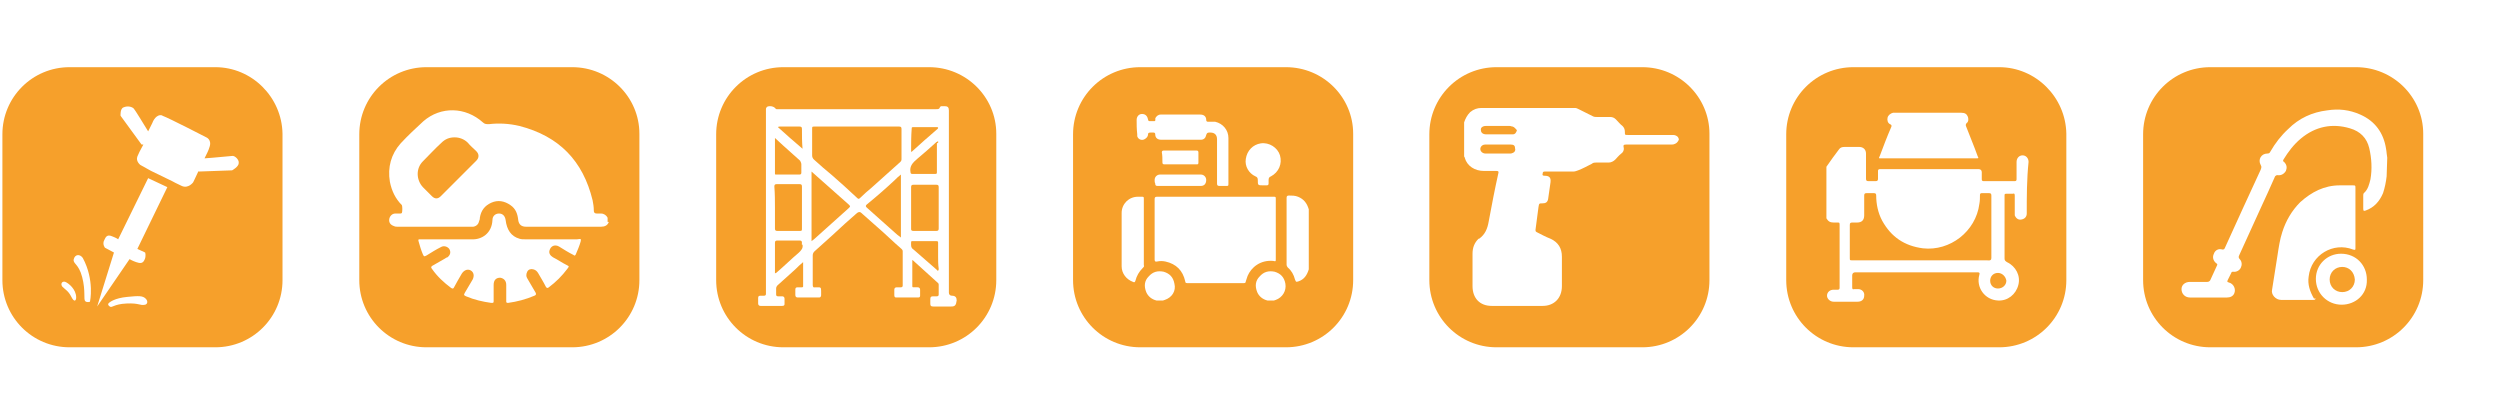 <?xml version="1.0" encoding="utf-8"?>
<!-- Generator: Adobe Illustrator 28.0.0, SVG Export Plug-In . SVG Version: 6.00 Build 0)  -->
<svg version="1.1" id="Camada_1" xmlns="http://www.w3.org/2000/svg" xmlns:xlink="http://www.w3.org/1999/xlink" x="0px" y="0px"
	 viewBox="0 0 416.8 67.3" style="enable-background:new 0 0 416.8 67.3;" xml:space="preserve">
<style type="text/css">
	.st0{fill-rule:evenodd;clip-rule:evenodd;fill:#F6A02B;}
</style>
<g id="Camada_1-2">
	<path class="st0" d="M35.9,11.2H11.6c-6.2,0-11.2,5-11.2,11.2v24.3c0,6.2,5,11.2,11.2,11.2h24.3c6.2,0,11.2-5,11.2-11.2V22.3
		C47,16.2,42,11.2,35.9,11.2z M11.9,49.5c-0.5-1-1-1.2-1.5-1.7c-0.4-0.5,0-1,0.5-0.8s1.8,1.2,1.8,2.6C12.7,50.1,12.4,50.5,11.9,49.5
		z M15,50.3c0,0-0.5,0.2-0.8-0.1s0.1-1.7-0.5-4s-1.6-2.2-1.4-3c0.2-0.8,1-0.9,1.5-0.2C15.8,46.7,15,50.3,15,50.3L15,50.3z
		 M24.2,50.8c-0.9,0.2-0.9-0.3-3.1-0.2s-2.4,0.8-2.8,0.5c-0.6-0.4,0-0.7,0-0.7s0.8-0.7,2.9-0.9c2-0.2,2.6-0.2,3.1,0.3
		C24.7,50.2,24.6,50.7,24.2,50.8L24.2,50.8z M22.9,41.5l1.3,0.6c0,0,0.2,0.6-0.1,1.2c-0.3,0.7-0.8,0.6-1.4,0.4
		c-0.6-0.2-1.1-0.5-1.1-0.5l-5.4,7.9l2.8-9l-1.5-0.8c0,0-0.5-0.6-0.1-1.3c0.2-0.4,0.4-1,1.3-0.6c0.8,0.3,1,0.5,1,0.5l5-10.2l3.2,1.5
		L22.9,41.5L22.9,41.5z M39.8,27.2c0,0.6-1.1,1.2-1.1,1.2l-5.6,0.2v-0.1c-0.5,1.1-0.9,1.9-0.9,1.9s-0.8,1.1-1.9,0.6
		c-0.9-0.4-1.4-0.7-1.6-0.8l-3.5-1.7l-1.8-1c0,0-0.8-0.6-0.5-1.4c0.1-0.3,0.5-1.1,1-2l-0.3,0l-3.5-4.8c0,0-0.1-1.2,0.5-1.4
		c0.7-0.3,1.4-0.1,1.7,0.2c0.2,0.2,1.6,2.5,2.4,3.8c0.4-0.8,0.7-1.4,0.7-1.4s0.4-1.2,1.3-1.3c0.1,0,0.3,0,0.4,0.1
		c1.1,0.4,7.3,3.6,7.3,3.6s1,0.4,0.5,1.7c-0.1,0.4-0.4,1-0.8,1.8c1.6-0.1,4.4-0.4,4.6-0.4C39.1,25.9,39.9,26.6,39.8,27.2L39.8,27.2z
		"/>
</g>
<g id="Camada_1-2_00000120541065193129551380000012772406625677616006_">
	<g>
		<path class="st0" d="M78,23.8c-0.6-0.6-1.4-0.9-2.2-0.9c-0.9,0-1.6,0.3-2.2,0.9c-1.1,1-2.1,2.1-3.1,3.1c-1.2,1.2-1.1,3.1,0,4.3
			c0.5,0.5,1,1,1.5,1.5s1,0.5,1.5,0c2-2,3.9-3.9,5.9-5.9c0.5-0.5,0.5-1.1,0-1.6C78.9,24.7,78.4,24.3,78,23.8L78,23.8z"/>
		<path class="st0" d="M95.4,11.2H71.1c-6.2,0-11.2,5-11.2,11.2v24.3c0,6.2,5,11.2,11.2,11.2h24.3c6.2,0,11.2-5,11.2-11.2V22.3
			C106.6,16.2,101.6,11.2,95.4,11.2z M96.8,40.3c-0.2,0.7-0.5,1.4-0.8,2.1c-0.1,0.2-0.2,0.3-0.4,0.1c-0.8-0.4-1.6-0.9-2.4-1.4
			c-0.7-0.4-1.4-0.1-1.6,0.7c-0.1,0.4,0.1,0.8,0.6,1.1c0.8,0.4,1.5,0.9,2.3,1.3c0.4,0.2,0.4,0.2,0.1,0.6c-0.9,1.2-1.9,2.2-3.1,3.1
			c-0.2,0.2-0.4,0.1-0.5-0.1c-0.4-0.8-0.9-1.6-1.3-2.3c-0.2-0.3-0.4-0.5-0.8-0.6s-0.8,0-1,0.4s-0.2,0.8,0,1.1
			c0.5,0.8,0.9,1.6,1.4,2.4c0.1,0.2,0.1,0.4-0.2,0.5c-1.4,0.6-2.9,1-4.4,1.2c-0.3,0-0.3-0.1-0.3-0.3c0-0.9,0-1.8,0-2.7
			c0-0.7-0.4-1.1-1-1.2c-0.7,0-1.1,0.4-1.1,1.2c0,0.9,0,1.8,0,2.6c0,0.4,0,0.4-0.4,0.4c-1.4-0.2-2.8-0.5-4.2-1.1
			c-0.4-0.2-0.4-0.2-0.2-0.6c0.4-0.7,0.9-1.5,1.3-2.2c0.3-0.6,0.2-1.2-0.3-1.5S77.4,45,77,45.6c-0.5,0.8-0.9,1.6-1.3,2.3
			c-0.1,0.2-0.2,0.3-0.5,0.1c-1.2-0.9-2.3-1.9-3.2-3.2c-0.2-0.2-0.1-0.4,0.1-0.5c0.7-0.4,1.4-0.8,2.1-1.2c0.1-0.1,0.3-0.2,0.4-0.2
			c0.5-0.4,0.6-0.9,0.3-1.4c-0.3-0.4-0.9-0.6-1.4-0.3c-0.8,0.4-1.6,0.9-2.4,1.4c-0.4,0.2-0.4,0.2-0.6-0.2c-0.3-0.7-0.5-1.4-0.7-2.1
			c-0.1-0.4-0.1-0.4,0.3-0.4c1.5,0,3,0,4.5,0c1.3,0,2.7,0,4,0c1.7,0.1,3.4-1,3.5-3.2c0-0.7,0.5-1.1,1.1-1.1s1,0.4,1.1,1.1
			c0.2,1.6,0.9,2.7,2.3,3.1c0.3,0.1,0.6,0.1,1,0.1c2.9,0,5.8,0,8.6,0C96.9,39.8,96.9,39.8,96.8,40.3L96.8,40.3z M101.5,37
			c-0.2,0.6-0.7,0.8-1.3,0.8c-4.2,0-8.3,0-12.5,0c-0.8,0-1.2-0.4-1.3-1.1c-0.1-1-0.4-1.9-1.3-2.5c-1-0.7-2.1-0.9-3.2-0.4
			s-1.7,1.3-1.9,2.5c0,0.2,0,0.3-0.1,0.5c-0.1,0.5-0.4,0.9-1,1c-0.2,0-0.3,0-0.5,0c-4,0-8.1,0-12.1,0c-0.2,0-0.4,0-0.6-0.1
			c-0.6-0.2-0.9-0.6-0.8-1.2c0.1-0.5,0.5-0.9,1-0.9c0.3,0,0.5,0,0.8,0c0.1,0,0.2,0,0.3-0.1c0.1-0.2,0.1-1.1,0-1.3
			c-1.1-1.1-1.7-2.4-2-3.9c-0.4-2.4,0.2-4.6,1.8-6.4c1.2-1.3,2.5-2.5,3.8-3.7c2.9-2.5,7-2.4,9.9,0.2c0.3,0.3,0.6,0.3,1,0.3
			c1.7-0.2,3.4-0.1,5.1,0.3c6.6,1.7,10.6,5.8,12.2,12.4c0.1,0.5,0.2,1.1,0.2,1.7c0,0.3,0.1,0.5,0.5,0.5c0.2,0,0.4,0,0.7,0
			c0.5,0,0.9,0.3,1.1,0.7V37H101.5z"/>
	</g>
</g>
<g id="Camada_1-2_00000137115840010803110020000010751823406581485979_">
	<g>
		<path class="st0" d="M154.9,11.2h-24.3c-6.2,0-11.2,5-11.2,11.2v24.3c0,6.2,5,11.2,11.2,11.2h24.3c6.2,0,11.2-5,11.2-11.2V22.3
			C166.1,16.2,161.1,11.2,154.9,11.2z M158.6,51.1c-1,0-2,0-3,0c-0.4,0-0.5-0.1-0.5-0.5c0-0.2,0-0.4,0-0.7c0-0.4,0.1-0.5,0.5-0.5
			c0.2,0,0.4,0,0.6,0c0.2,0,0.3-0.1,0.3-0.3c0-0.5,0-1.1,0-1.6c0-0.1,0-0.2-0.1-0.3c-1.4-1.3-2.8-2.5-4.2-3.8c0,0-0.1,0-0.1-0.1
			c0,1.5,0,3,0,4.4c0,0.2,0.1,0.2,0.2,0.2c0.2,0,0.5,0,0.7,0s0.4,0.1,0.4,0.4c0,0.3,0,0.6,0,1c0,0.2-0.1,0.3-0.3,0.3
			c-1.2,0-2.4,0-3.7,0c-0.2,0-0.3-0.1-0.3-0.4c0-0.3,0-0.6,0-0.9c0-0.2,0.1-0.4,0.4-0.4c0.2,0,0.4,0,0.7,0c0.2,0,0.3-0.1,0.3-0.3
			c0-1.9,0-3.8,0-5.7c0-0.2-0.1-0.3-0.2-0.4c-1.4-1.2-2.7-2.5-4.1-3.7c-0.9-0.8-1.7-1.5-2.6-2.3c-0.2-0.2-0.4-0.2-0.7,0
			c-1.4,1.2-2.7,2.4-4.1,3.7c-1,0.9-2,1.8-3,2.7c-0.2,0.2-0.3,0.4-0.3,0.7c0,1.6,0,3.3,0,4.9c0,0.3,0.1,0.5,0.4,0.4
			c0.1,0,0.2,0,0.4,0c0.5,0,0.6,0,0.6,0.6c0,0.2,0,0.5,0,0.7s-0.1,0.4-0.3,0.4c-1.2,0-2.4,0-3.6,0c-0.2,0-0.4-0.1-0.4-0.4
			c0-0.3,0-0.6,0-0.9c0-0.3,0.1-0.4,0.4-0.4c0.2,0,0.5,0,0.7,0s0.2-0.1,0.2-0.2c0-1.3,0-2.6,0-4c-0.5,0.4-0.9,0.8-1.3,1.2
			c-1,0.9-2,1.8-3,2.7c-0.1,0.1-0.2,0.3-0.2,0.5c0,0.3,0,0.6,0,1c0,0.2,0.1,0.3,0.3,0.3s0.4,0,0.7,0c0.2,0,0.4,0.1,0.4,0.4
			c0,0.3,0,0.6,0,0.9c0,0.2-0.1,0.3-0.4,0.3c-1.2,0-2.4,0-3.6,0c-0.2,0-0.4-0.1-0.4-0.4c0-0.3,0-0.6,0-0.9c0-0.3,0.1-0.4,0.4-0.4
			c0.2,0,0.4,0,0.6,0s0.3-0.1,0.3-0.3c0-0.1,0-0.2,0-0.3c0-10,0-20.1,0-30.1c0-0.1,0-0.3,0-0.4c0-0.2,0.1-0.3,0.2-0.4
			c0.4-0.2,1.1-0.1,1.4,0.3c0.1,0.1,0.1,0.1,0.2,0.1c0.1,0,0.2,0,0.3,0c8.8,0,17.5,0,26.3,0c0.3,0,0.5,0,0.6-0.3
			c0.1-0.2,0.2-0.2,0.4-0.2c0.1,0,0.3,0,0.4,0c0.5,0,0.7,0.2,0.7,0.7c0,5.8,0,11.6,0,17.4c0,4.3,0,8.6,0,13c0,0.3,0.2,0.5,0.5,0.5
			c0.6,0,0.8,0.3,0.8,0.8C159.4,50.9,159.2,51.1,158.6,51.1L158.6,51.1z"/>
		<path class="st0" d="M133.7,40.5c0-0.3-0.1-0.4-0.4-0.4c-1.2,0-2.5,0-3.7,0c-0.3,0-0.4,0.1-0.4,0.4c0,1.3,0,2.7,0,4v1.1
			c0.1-0.1,0.1-0.1,0.2-0.1c1.3-1.1,2.5-2.3,3.8-3.4c0.4-0.4,0.7-0.7,0.6-1.3C133.6,40.8,133.7,40.7,133.7,40.5L133.7,40.5z"/>
		<path class="st0" d="M141.5,34.1c-1.5-1.3-2.9-2.6-4.4-3.9c-0.6-0.5-1.1-1-1.8-1.6v11.6c0.1-0.1,0.3-0.2,0.4-0.3
			c1.9-1.7,3.9-3.5,5.8-5.2C141.8,34.4,141.8,34.4,141.5,34.1L141.5,34.1z"/>
		<path class="st0" d="M144.5,34.1c-0.2,0.2-0.2,0.3,0,0.5c1.6,1.4,3.1,2.8,4.6,4.1c0.3,0.3,0.7,0.6,1.1,0.9V29.1
			c-0.4,0.3-0.7,0.6-1,0.9C147.7,31.4,146.1,32.8,144.5,34.1L144.5,34.1z"/>
		<path class="st0" d="M129.4,29.1c1.3,0,2.6,0,3.9,0c0.2,0,0.3-0.1,0.3-0.3c0-0.5,0-1,0-1.4c0-0.2-0.1-0.4-0.2-0.6
			c-1-0.9-2-1.8-2.9-2.6c-0.4-0.4-0.9-0.8-1.3-1.2c0,0.1,0,0.1,0,0.1c0,1.9,0,3.8,0,5.7C129.2,29.1,129.2,29.1,129.4,29.1
			L129.4,29.1z"/>
		<path class="st0" d="M133.7,21.5c0-0.3-0.1-0.4-0.4-0.4c-1.1,0-2.2,0-3.3,0c-0.1,0-0.2,0-0.3,0.1c1.3,1.2,2.7,2.4,4.1,3.6
			C133.7,23.7,133.7,22.6,133.7,21.5z"/>
		<path class="st0" d="M129.2,34.6c0,1.2,0,2.3,0,3.5c0,0.3,0.1,0.4,0.4,0.4c1.3,0,2.5,0,3.8,0c0.3,0,0.3-0.1,0.3-0.4
			c0-2.3,0-4.7,0-7c0-0.3-0.1-0.4-0.4-0.4c-1.3,0-2.5,0-3.8,0c-0.3,0-0.4,0.1-0.4,0.4C129.2,32.3,129.2,33.5,129.2,34.6L129.2,34.6z
			"/>
		<path class="st0" d="M156.4,42.7c0-0.7,0-1.5,0-2.2c0-0.2,0-0.3-0.3-0.3c-1.3,0-2.7,0-4,0c-0.1,0-0.2,0-0.2,0.2
			c0,0.4-0.1,0.9,0.4,1.2c1.3,1.1,2.6,2.3,3.9,3.4c0.1,0.1,0.1,0.2,0.2,0.1c0.1,0,0.1-0.2,0.1-0.3C156.4,44.1,156.4,43.4,156.4,42.7
			L156.4,42.7z"/>
		<path class="st0" d="M156.4,23.6c-0.1-0.1-0.2,0.1-0.3,0.1c-1,0.9-2.1,1.9-3.2,2.8c-0.7,0.6-1.3,1.2-1.1,2.2l0,0
			c0,0.2,0.1,0.3,0.3,0.3c1.3,0,2.6,0,3.8,0c0.3,0,0.3-0.1,0.3-0.3c0-0.8,0-1.6,0-2.4s0-1.6,0-2.4C156.4,23.8,156.5,23.7,156.4,23.6
			L156.4,23.6z"/>
		<path class="st0" d="M149.9,21.1c-2.3,0-4.7,0-7,0l0,0c-2.4,0-4.7,0-7.1,0c-0.4,0-0.4,0-0.4,0.4c0,1.5,0,2.9,0,4.4
			c0,0.3,0.1,0.5,0.3,0.7c1,0.9,2,1.8,3,2.6c1.4,1.2,2.8,2.5,4.2,3.8c0.2,0.2,0.3,0.2,0.5,0c0.6-0.6,1.3-1.2,1.9-1.7
			c1.6-1.4,3.2-2.9,4.8-4.3c0.2-0.2,0.2-0.3,0.2-0.6c0-1.6,0-3.3,0-4.9C150.3,21.2,150.2,21.1,149.9,21.1L149.9,21.1z"/>
		<path class="st0" d="M152.3,38.5c1.3,0,2.5,0,3.8,0c0.3,0,0.4-0.1,0.4-0.4c0-1.1,0-2.3,0-3.4c0-1.2,0-2.3,0-3.5
			c0-0.3-0.1-0.4-0.4-0.4c-1.3,0-2.5,0-3.8,0c-0.3,0-0.4,0.1-0.4,0.4c0,2.3,0,4.7,0,7C151.9,38.4,152,38.5,152.3,38.5L152.3,38.5z"
			/>
		<path class="st0" d="M151.9,25.3c0.1,0,0.1,0,0.1,0c1.4-1.3,2.8-2.5,4.3-3.8c0.1-0.1,0.1-0.1,0.1-0.2s-0.1-0.1-0.2-0.1
			c-1.3,0-2.7,0-4,0c-0.2,0-0.2,0.1-0.2,0.2C151.9,22.7,151.9,23.9,151.9,25.3L151.9,25.3z"/>
	</g>
</g>
<g id="Camada_1-2_00000139256028401109329690000006249469051003974559_">
	<path class="st0" d="M214.4,11.2h-24.3c-6.2,0-11.2,5-11.2,11.2v24.3c0,6.2,5,11.2,11.2,11.2h24.3c6.2,0,11.2-5,11.2-11.2V22.3
		C225.6,16.2,220.6,11.2,214.4,11.2z M207.7,26.5c0.2-1.4,1.2-2.4,2.5-2.6c1.4-0.2,2.8,0.7,3.2,2c0.4,1.4-0.2,2.8-1.5,3.5
		c-0.3,0.1-0.4,0.3-0.4,0.6c0,0.2,0,0.4,0,0.6s-0.1,0.3-0.3,0.3s-0.4,0-0.6,0c-0.9,0-0.9,0-0.9-0.9c0-0.3-0.1-0.5-0.4-0.6
		C208.2,28.9,207.5,27.7,207.7,26.5L207.7,26.5z M189.5,20c0-0.6,0.4-1,0.9-1c0.6,0,0.9,0.4,1,0.9c0,0.2,0.1,0.3,0.3,0.3
		c0.1,0,0.2,0,0.3,0c0.2,0,0.4,0,0.5,0c0.2-0.1,0.1-0.3,0.1-0.4c0.1-0.4,0.5-0.7,0.9-0.7c1.2,0,2.4,0,3.6,0c1,0,2,0,3,0
		c0.6,0,1,0.3,1,0.9c0,0.2,0.1,0.3,0.3,0.3c0.4,0,0.8,0,1.2,0c1.3,0.3,2.2,1.4,2.2,2.7c0,1.2,0,2.5,0,3.7c0,1.3,0,2.6,0,3.9
		c0,0.4,0,0.4-0.4,0.4s-0.7,0-1.1,0c-0.3,0-0.4-0.1-0.4-0.4c0-1.7,0-3.5,0-5.2c0-0.7,0-1.5,0-2.2c0-0.7-0.4-1.1-1.1-1.1
		c-0.1,0-0.1,0-0.2,0c-0.3,0-0.4,0.1-0.5,0.4c-0.1,0.5-0.4,0.8-0.9,0.8c-1.2,0-2.4,0-3.6,0c-1,0-2,0-3,0c-0.6,0-1-0.3-1-0.9
		c0-0.2-0.1-0.3-0.3-0.3s-0.4,0-0.5,0c-0.3,0-0.4,0.1-0.4,0.3c0,0.4-0.4,0.8-0.8,0.9c-0.5,0.1-0.9-0.2-1-0.6c0-0.1,0-0.2,0-0.3
		C189.5,21.5,189.5,20.7,189.5,20L189.5,20z M192.5,30c0-0.5,0.4-0.9,0.9-0.9c2.3,0,4.5,0,6.8,0c0.5,0,0.9,0.4,0.9,0.9
		c0,0.6-0.3,1-0.9,1c-1.1,0-2.2,0-3.3,0c-1.3,0-2.6,0-3.9,0c-0.3,0-0.4-0.1-0.4-0.4C192.5,30.4,192.5,30.2,192.5,30L192.5,30z
		 M193.7,25.4c0-0.2,0.1-0.3,0.3-0.3c1.8,0,3.7,0,5.5,0c0.2,0,0.3,0.1,0.3,0.3c0,0.6,0,1.1,0,1.7c0,0.3-0.1,0.3-0.3,0.3
		c-0.9,0-1.8,0-2.7,0s-1.8,0-2.7,0c-0.2,0-0.3-0.1-0.3-0.3C193.8,26.5,193.8,25.9,193.7,25.4L193.7,25.4z M190.5,44.7
		c-0.6,0.6-1,1.3-1.2,2.1c-0.1,0.3-0.2,0.3-0.4,0.2c-1.1-0.4-1.9-1.4-1.9-2.6c0-3,0-5.9,0-8.9c0-1.5,1.2-2.7,2.7-2.7
		c0.2,0,0.4,0,0.6,0c0.4,0,0.4,0,0.4,0.4c0,1.5,0,3,0,4.5c0,0.3,0,0.7,0,1c0,1.8,0,3.6,0,5.5C190.8,44.4,190.7,44.5,190.5,44.7
		L190.5,44.7z M194.2,50c-0.1,0-0.2,0.1-0.3,0.1h-1.1c-0.8-0.2-1.4-0.7-1.7-1.4c-0.4-1-0.3-1.9,0.4-2.6c0.7-0.8,1.5-1,2.5-0.8
		c1,0.3,1.6,0.9,1.8,2C196.1,48.5,195.4,49.6,194.2,50L194.2,50z M208,46c-0.1,0.3-0.2,0.6-0.3,0.9c0,0.2-0.1,0.3-0.3,0.3
		c-3.2,0-6.3,0-9.5,0c-0.2,0-0.3-0.1-0.3-0.3c-0.4-1.8-1.5-2.9-3.3-3.3c-0.5-0.1-0.9-0.1-1.4,0c-0.3,0.1-0.4-0.1-0.4-0.3
		c0-2.5,0-5,0-7.5c0-0.9,0-1.7,0-2.6c0-0.3,0.1-0.4,0.4-0.4c3.2,0,6.5,0,9.7,0s6.5,0,9.7,0c0.4,0,0.4,0,0.4,0.4c0,3.3,0,6.7,0,10
		c0,0.4,0,0.4-0.4,0.3C210.1,43.3,208.6,44.6,208,46L208,46z M212.7,50c-0.1,0-0.2,0.1-0.3,0.1h-1.1c-0.8-0.2-1.4-0.7-1.7-1.4
		c-0.4-1-0.3-1.9,0.4-2.6c0.7-0.8,1.5-1,2.5-0.8c1,0.3,1.6,0.9,1.8,2C214.5,48.5,213.8,49.6,212.7,50L212.7,50z M218.2,44.9
		c-0.3,1-0.8,1.7-1.7,2c-0.4,0.1-0.4,0.2-0.6-0.3c-0.2-0.8-0.6-1.5-1.2-2c-0.1-0.1-0.2-0.3-0.2-0.5c0-3.7,0-7.4,0-11.1
		c0-0.3,0.1-0.4,0.4-0.4c0.5,0,1,0,1.5,0.2c1,0.4,1.5,1.1,1.8,2.1V44.9L218.2,44.9z"/>
</g>
<g id="Camada_1-2_00000072270067863646529560000015444725987261131173_">
	<g>
		<path class="st0" d="M251.9,24.1c-0.7,0-1.4,0-2.1,0c-0.7,0-1.4,0-2.2,0c-0.6,0-1,0.6-0.7,1.1c0.2,0.3,0.5,0.4,0.8,0.4
			c1.3,0,2.7,0,4,0c0.2,0,0.3,0,0.5-0.1c0.3-0.1,0.5-0.4,0.4-0.7C252.6,24.3,252.4,24.1,251.9,24.1L251.9,24.1z"/>
		<path class="st0" d="M252.2,21.1c-0.2,0-0.3-0.1-0.5-0.1c-0.9,0-1.7,0-2.6,0c-0.5,0-0.9,0-1.4,0s-0.9,0.3-0.8,0.7
			c0,0.4,0.3,0.7,0.9,0.7c0.7,0,1.4,0,2.1,0c0.5,0,0.9,0,1.4,0c0.3,0,0.6,0,0.9,0c0.4,0,0.6-0.3,0.7-0.7
			C252.7,21.5,252.5,21.2,252.2,21.1L252.2,21.1z"/>
		<path class="st0" d="M273.8,11.2h-24.3c-6.2,0-11.2,5-11.2,11.2v24.3c0,6.2,5,11.2,11.2,11.2h24.3c6.2,0,11.2-5,11.2-11.2V22.3
			C285,16.2,280,11.2,273.8,11.2z M279.2,24c-0.2,0.1-0.4,0.1-0.6,0.1c-2.5,0-5,0-7.5,0c-0.4,0-0.5,0.1-0.4,0.5s-0.1,0.8-0.4,1
			c-0.4,0.3-0.7,0.7-1,1c-0.3,0.3-0.7,0.5-1.1,0.5c-0.7,0-1.4,0-2.1,0c-0.2,0-0.5,0-0.7,0.2c-0.8,0.4-1.5,0.8-2.3,1.1
			c-0.3,0.1-0.5,0.2-0.8,0.2c-1.6,0-3.1,0-4.7,0c-0.2,0-0.4,0-0.4,0.3c-0.1,0.3,0,0.4,0.3,0.4c0.8,0,1.1,0.3,1,1.1
			c-0.1,0.9-0.3,1.9-0.4,2.8c-0.1,0.5-0.4,0.7-0.9,0.7c-0.6,0-0.6,0-0.7,0.6c-0.2,1.3-0.3,2.5-0.5,3.8c0,0.2,0,0.3,0.2,0.4
			c0.8,0.4,1.5,0.8,2.3,1.1c1.3,0.6,1.9,1.6,1.9,3c0,1.6,0,3.3,0,4.9c0,2-1.3,3.3-3.2,3.3c-2.8,0-5.7,0-8.5,0c-2,0-3.2-1.3-3.2-3.3
			c0-1.8,0-3.6,0-5.4c0-1,0.3-1.8,1-2.5c0,0,0,0,0.1,0c1-0.7,1.4-1.7,1.6-2.9c0.5-2.7,1-5.3,1.6-8c0.1-0.3,0-0.4-0.3-0.4
			c-0.7,0-1.4,0-2.1,0c-1.5,0-2.8-0.8-3.2-2.2c0-0.1,0-0.1-0.1-0.2v-5.7c0.2-0.6,0.5-1.2,1-1.7c0.6-0.5,1.2-0.7,1.9-0.7
			c5.2,0,10.4,0,15.6,0c0.2,0,0.4,0.1,0.6,0.2c0.8,0.4,1.6,0.8,2.4,1.2c0.2,0.1,0.4,0.1,0.6,0.1c0.7,0,1.5,0,2.2,0
			c0.4,0,0.7,0.1,1,0.4c0.4,0.4,0.7,0.8,1.1,1.1c0.3,0.3,0.4,0.6,0.4,1c0,0.5,0,0.5,0.5,0.5c2.5,0,5,0,7.4,0c0.2,0,0.4,0,0.6,0.1
			c0.3,0.1,0.5,0.4,0.5,0.7C279.7,23.7,279.5,23.9,279.2,24L279.2,24z"/>
	</g>
</g>
<g id="Camada_1-2_00000059988288381452627390000015619426370060322475_">
	<g>
		<path class="st0" d="M333.1,45.5c-0.8,0-1.3,0.6-1.3,1.3c0,0.8,0.6,1.3,1.3,1.3c0.8,0,1.4-0.6,1.4-1.3
			C334.4,46.1,333.8,45.5,333.1,45.5L333.1,45.5z"/>
		<path class="st0" d="M332,43c0-0.3,0-0.5,0-0.8c0-3.2,0-6.4,0-9.6c0-0.3-0.1-0.4-0.4-0.4c-0.4,0-0.8,0-1.2,0
			c-0.2,0-0.3,0.1-0.3,0.3c0,0.5,0,1-0.1,1.5c-0.6,4.6-4.9,7.9-9.4,7.4c-3.1-0.4-5.3-1.9-6.8-4.6c-0.7-1.3-1-2.8-1-4.2
			c0-0.3-0.1-0.4-0.4-0.4c-0.4,0-0.8,0-1.2,0c-0.3,0-0.4,0.1-0.4,0.4c0,1.1,0,2.2,0,3.3c0,0.8-0.4,1.2-1.2,1.2c-0.3,0-0.5,0-0.8,0
			s-0.4,0.1-0.4,0.4c0,1.8,0,3.7,0,5.5c0,0.4,0,0.4,0.4,0.4c3.7,0,7.5,0,11.2,0s7.5,0,11.2,0C331.9,43.5,332,43.3,332,43L332,43z"/>
		<path class="st0" d="M333.3,11.2H309c-6.2,0-11.2,5-11.2,11.2v24.3c0,6.2,5,11.2,11.2,11.2h24.3c6.2,0,11.2-5,11.2-11.2V22.3
			C344.4,16.2,339.4,11.2,333.3,11.2z M313.4,26c0.6-1.6,1.2-3.2,1.9-4.8c0.1-0.2,0.1-0.4-0.2-0.5c-0.4-0.2-0.5-0.7-0.4-1.1
			s0.5-0.7,0.9-0.8c0.1,0,0.2,0,0.2,0c3.7,0,7.5,0,11.2,0c0.6,0,0.9,0.2,1.1,0.7c0.1,0.4,0.1,0.8-0.2,1c-0.2,0.2-0.2,0.4-0.1,0.6
			c0.6,1.6,1.3,3.2,1.9,4.9c0.2,0.4,0.2,0.4-0.3,0.4c-2.6,0-5.3,0-7.9,0s-5.3,0-7.9,0C313.2,26.4,313.2,26.4,313.4,26L313.4,26z
			 M337.9,35.6c0,0.5-0.3,0.9-0.9,1c-0.5,0.1-0.9-0.2-1.1-0.7c0-0.1,0-0.3,0-0.4c0-1,0-1.9,0-2.9c0-0.3-0.1-0.4-0.3-0.3
			c-0.4,0-0.8,0-1.1,0c-0.3,0-0.3,0.1-0.3,0.3c0,0.4,0,0.9,0,1.3c0,3.1,0,6.1,0,9.2c0,0.3,0.1,0.4,0.4,0.6c1.5,0.7,2.3,2.3,1.9,3.8
			c-0.4,1.6-1.8,2.7-3.4,2.6c-2.2-0.1-3.7-2.2-3.1-4.3c0.1-0.3,0-0.4-0.3-0.4c-6.8,0-13.6,0-20.4,0c-0.3,0-0.5,0.2-0.5,0.5
			c0,0.7,0,1.3,0,2c0,0.3,0.1,0.4,0.3,0.3c0.2,0,0.4,0,0.7,0c0.6,0,1.1,0.5,1,1.1c0,0.6-0.4,1-1.1,1c-1.3,0-2.6,0-4,0
			c-0.6,0-1.1-0.5-1.1-1c0-0.6,0.5-1,1.1-1c0.2,0,0.5,0,0.7,0s0.3-0.1,0.3-0.3c0-0.1,0-0.1,0-0.2c0-3.4,0-6.8,0-10.2
			c0-0.5,0-0.5-0.4-0.5c-0.2,0-0.4,0-0.6,0c-0.6,0-0.9-0.2-1.2-0.7v-8.6c0.7-1,1.4-2,2.1-2.9c0.2-0.3,0.5-0.4,0.9-0.4
			c0.8,0,1.7,0,2.5,0c0.6,0,1.1,0.4,1.1,1.1c0,1.4,0,2.8,0,4.2c0,0.3,0.1,0.4,0.4,0.4c0.4,0,0.8,0,1.2,0c0.3,0,0.4-0.1,0.4-0.4
			c0-0.4,0-0.9,0-1.3c0-0.2,0.1-0.3,0.3-0.3c0.5,0,1,0,1.5,0c5,0,10,0,15,0c0.3,0,0.5,0.2,0.5,0.5c0,0.4,0,0.8,0,1.2
			c0,0.2,0.1,0.3,0.3,0.3c1.7,0,3.4,0,5.2,0c0.2,0,0.3-0.1,0.3-0.3c0-1,0-1.9,0-2.9c0-0.6,0.4-1.1,1-1.1s1,0.5,1,1.1
			C337.9,29.9,337.9,32.8,337.9,35.6L337.9,35.6z"/>
	</g>
</g>
<g id="Camada_1-2_00000125597117372162028280000014852319382422303114_">
	<g>
		<path class="st0" d="M390.5,44.5c-1.2,0-2.1,0.9-2.1,2.1c0,1.2,0.9,2.1,2.1,2.1s2.1-0.9,2.1-2.1C392.5,45.3,391.6,44.5,390.5,44.5
			z"/>
		<path class="st0" d="M392.8,11.2h-24.3c-6.2,0-11.2,5-11.2,11.2v24.3c0,6.2,5,11.2,11.2,11.2h24.3c6.2,0,11.2-5,11.2-11.2V22.3
			C404,16.2,399,11.2,392.8,11.2z M386,49.9c-0.1,0.1-0.2,0.1-0.3,0.1c-1.8,0-3.6,0-5.4,0c-0.9,0-1.7-0.9-1.5-1.7
			c0.3-1.9,0.6-3.8,0.9-5.7c0.2-1.3,0.4-2.7,0.8-3.9c0.6-1.9,1.6-3.6,3-5c1.9-1.7,4-2.8,6.6-2.8c0.7,0,1.4,0,2.1,0
			c0.5,0,0.5,0,0.5,0.5c0,1.6,0,3.3,0,4.9c0,1.7,0,3.3,0,5c0,0.4,0,0.4-0.4,0.3c-3.3-1.3-7,0.9-7.4,4.5c-0.2,1.3,0.2,2.5,0.9,3.7
			C386,49.7,386.1,49.7,386,49.9L386,49.9z M390.4,50.8c-2.4,0-4.3-1.9-4.3-4.3c0-2.4,1.9-4.2,4.2-4.2c2.5,0,4.3,1.9,4.3,4.3
			C394.7,49.1,392.7,50.8,390.4,50.8L390.4,50.8z M397.9,29.4c-0.1,0.9-0.3,1.9-0.6,2.8c-0.6,1.4-1.5,2.4-2.9,2.9
			c-0.3,0.1-0.4,0.1-0.4-0.3c0-0.7,0-1.5,0-2.2c0-0.1,0-0.3,0.1-0.4c0.7-0.6,0.9-1.5,1.1-2.3c0.3-1.7,0.2-3.5-0.2-5.2
			c-0.4-1.7-1.5-2.8-3.2-3.3c-3-0.9-5.8-0.3-8.2,1.7c-1.2,1-2.1,2.2-2.9,3.5c-0.1,0.2-0.1,0.3,0.1,0.4c0.5,0.5,0.5,1,0.3,1.5
			c-0.3,0.5-0.8,0.8-1.4,0.7c-0.2,0-0.3,0.1-0.4,0.2c-0.8,1.8-1.6,3.6-2.4,5.3c-1.2,2.6-2.4,5.3-3.6,7.9c-0.1,0.2-0.1,0.4,0.1,0.6
			c0.4,0.4,0.4,1,0.2,1.4c-0.2,0.5-0.8,0.8-1.3,0.7c-0.2,0-0.3,0.1-0.3,0.2c-0.2,0.4-0.4,0.8-0.6,1.2c-0.1,0.3-0.1,0.3,0.2,0.4
			c0.8,0.2,1.2,1.1,0.9,1.8c-0.2,0.5-0.7,0.7-1.2,0.7c-2.1,0-4.2,0-6.2,0c-0.8,0-1.4-0.6-1.4-1.4c0-0.7,0.6-1.2,1.4-1.2
			c1,0,2,0,2.9,0c0.2,0,0.4-0.1,0.5-0.3c0.4-0.8,0.7-1.6,1.1-2.4c0.1-0.2,0.1-0.3-0.1-0.4c-0.5-0.4-0.7-1-0.4-1.6
			c0.2-0.6,0.8-0.9,1.4-0.7c0.2,0,0.3,0,0.4-0.2c2-4.4,4-8.8,6-13.1c0.1-0.3,0.2-0.5,0-0.8c-0.5-0.9,0.1-1.9,1.1-1.9
			c0.3,0,0.4-0.1,0.5-0.3c0.8-1.4,1.8-2.7,3-3.8c1.8-1.8,4-2.8,6.5-3.1c1.9-0.3,3.7-0.1,5.5,0.7c2.5,1.1,3.9,3.1,4.3,5.7
			c0.1,0.5,0.1,1,0.2,1.5L397.9,29.4L397.9,29.4z"/>
	</g>
</g>
</svg>
